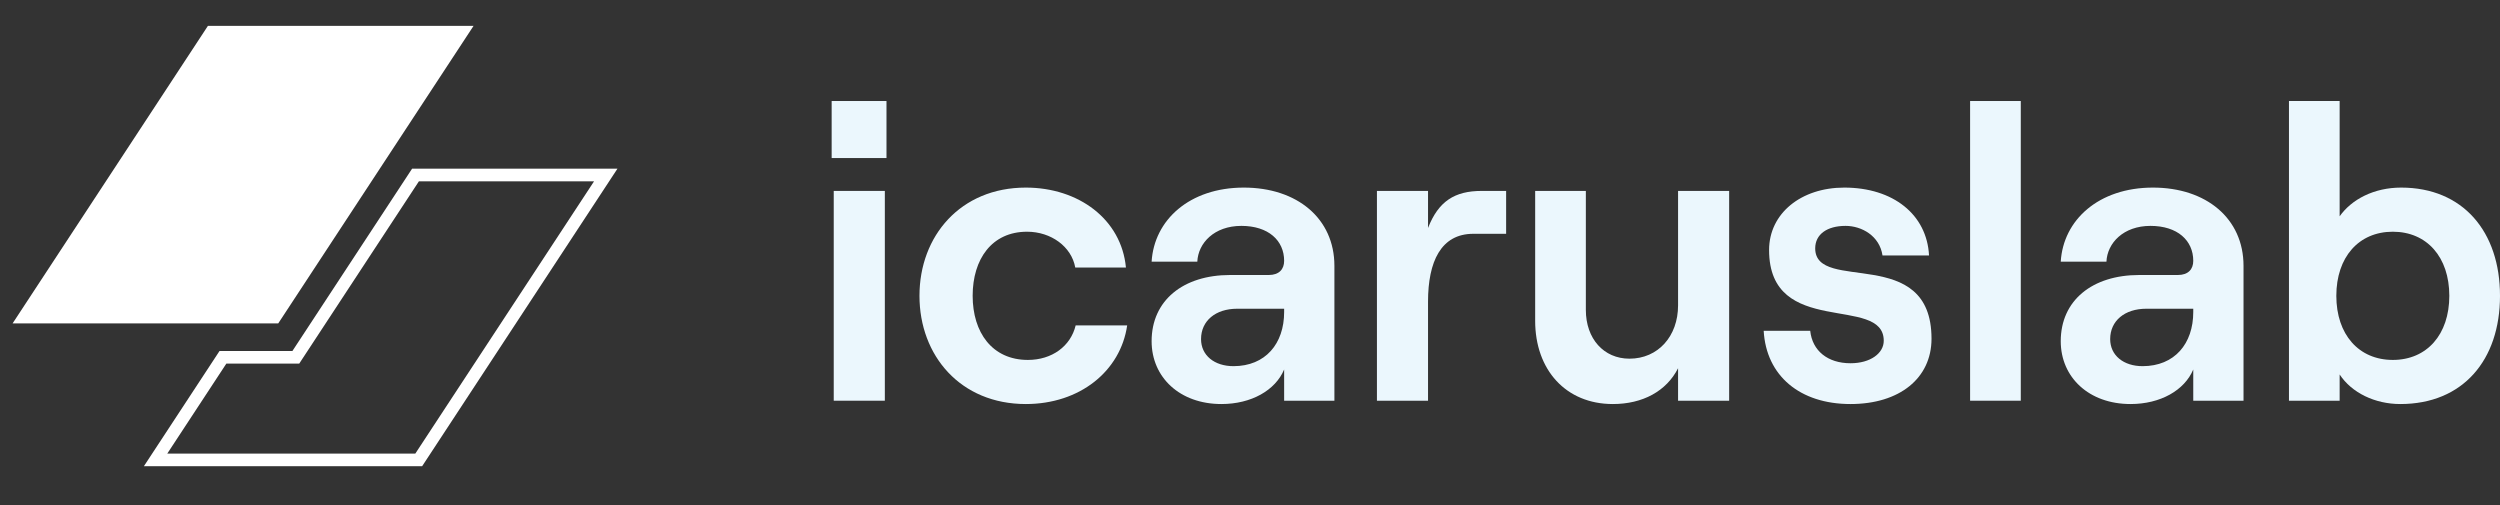 <svg width="198" height="40" viewBox="0 0 198 40" fill="none" xmlns="http://www.w3.org/2000/svg">
<rect x="0" y="0" width="198" height="40" fill="#333333" stroke="none"/>
<path d="M16.466 2.051H37.505L22.037 25.613H0.998L16.466 2.051Z" fill="white"/>
<path d="M23.16 28.297H23.43L23.578 28.071L32.907 13.861H47.975L33.164 36.423H12.323L17.657 28.297H23.16Z" stroke="white"/>
<path d="M65.867 8V12.517H70.21V8H65.867ZM66.032 31.736H70.079V15.121H66.032V31.736Z" fill="#EBF7FD"/>
<path d="M81.245 32C85.522 32 88.746 29.396 89.273 25.769H85.193C84.798 27.418 83.318 28.506 81.409 28.506C78.58 28.506 77.034 26.33 77.034 23.429C77.034 20.527 78.547 18.352 81.344 18.352C83.252 18.352 84.864 19.538 85.16 21.187H89.174C88.812 17.363 85.423 14.857 81.245 14.857C76.079 14.857 72.822 18.681 72.822 23.429C72.822 28.176 76.079 32 81.245 32Z" fill="#EBF7FD"/>
<path d="M98.512 14.857C94.202 14.857 91.406 17.429 91.208 20.725H94.827C94.893 19.242 96.176 17.89 98.315 17.89C100.453 17.89 101.704 19.044 101.704 20.659C101.704 21.319 101.309 21.78 100.486 21.78H97.427C93.709 21.78 91.208 23.791 91.208 27.022C91.208 29.89 93.445 32 96.736 32C99.104 32 101.013 30.912 101.704 29.264V31.736H105.685V21.055C105.685 17.297 102.724 14.857 98.512 14.857ZM97.69 29C96.176 29 95.123 28.143 95.123 26.857C95.123 25.407 96.275 24.451 97.986 24.451H101.704V24.714C101.704 27.22 100.223 29 97.69 29Z" fill="#EBF7FD"/>
<path d="M119.285 18.517V15.121H117.344C115.206 15.121 113.923 15.945 113.1 18.055V15.121H109.053V31.736H113.1V23.89C113.1 20.725 114.12 18.517 116.686 18.517H119.285Z" fill="#EBF7FD"/>
<path d="M136.949 15.121H132.903V24.187C132.903 26.626 131.323 28.407 129.053 28.407C127.013 28.407 125.599 26.824 125.599 24.549V15.121H121.585V25.407C121.585 29.297 124.019 32 127.737 32C130.106 32 131.981 30.978 132.903 29.165V31.736H136.949V15.121Z" fill="#EBF7FD"/>
<path d="M146.56 32C150.443 32 152.976 29.956 152.976 26.824C152.976 19.308 143.764 23.264 143.764 19.67C143.764 18.549 144.718 17.89 146.166 17.89C147.449 17.89 148.864 18.681 149.094 20.231H152.779C152.614 17 149.949 14.857 146.067 14.857C142.645 14.857 140.112 16.901 140.112 19.802C140.112 26.824 149.193 23.297 149.193 26.989C149.193 27.978 148.14 28.769 146.56 28.769C144.751 28.769 143.534 27.78 143.369 26.198H139.684C139.882 29.758 142.547 32 146.56 32Z" fill="#EBF7FD"/>
<path d="M156.032 31.736H160.046V8H156.032V31.736Z" fill="#EBF7FD"/>
<path d="M170.515 14.857C166.205 14.857 163.408 17.429 163.211 20.725H166.83C166.896 19.242 168.179 17.89 170.317 17.89C172.456 17.89 173.706 19.044 173.706 20.659C173.706 21.319 173.311 21.78 172.489 21.78H169.429C165.711 21.78 163.211 23.791 163.211 27.022C163.211 29.89 165.448 32 168.738 32C171.107 32 173.015 30.912 173.706 29.264V31.736H177.687V21.055C177.687 17.297 174.726 14.857 170.515 14.857ZM169.692 29C168.179 29 167.126 28.143 167.126 26.857C167.126 25.407 168.278 24.451 169.988 24.451H173.706V24.714C173.706 27.22 172.226 29 169.692 29Z" fill="#EBF7FD"/>
<path d="M190.104 32C195.072 32 198 28.506 198 23.429C198 18.352 195.072 14.857 190.169 14.857C188.031 14.857 186.254 15.78 185.3 17.132V8H181.286V31.736H185.3V29.659C186.254 31.11 188.097 32 190.104 32ZM189.511 28.506C186.814 28.506 185.037 26.494 185.037 23.429C185.037 20.363 186.814 18.352 189.511 18.352C192.209 18.352 193.986 20.363 193.986 23.429C193.986 26.494 192.209 28.506 189.511 28.506Z" fill="#EBF7FD"/>
</svg>
